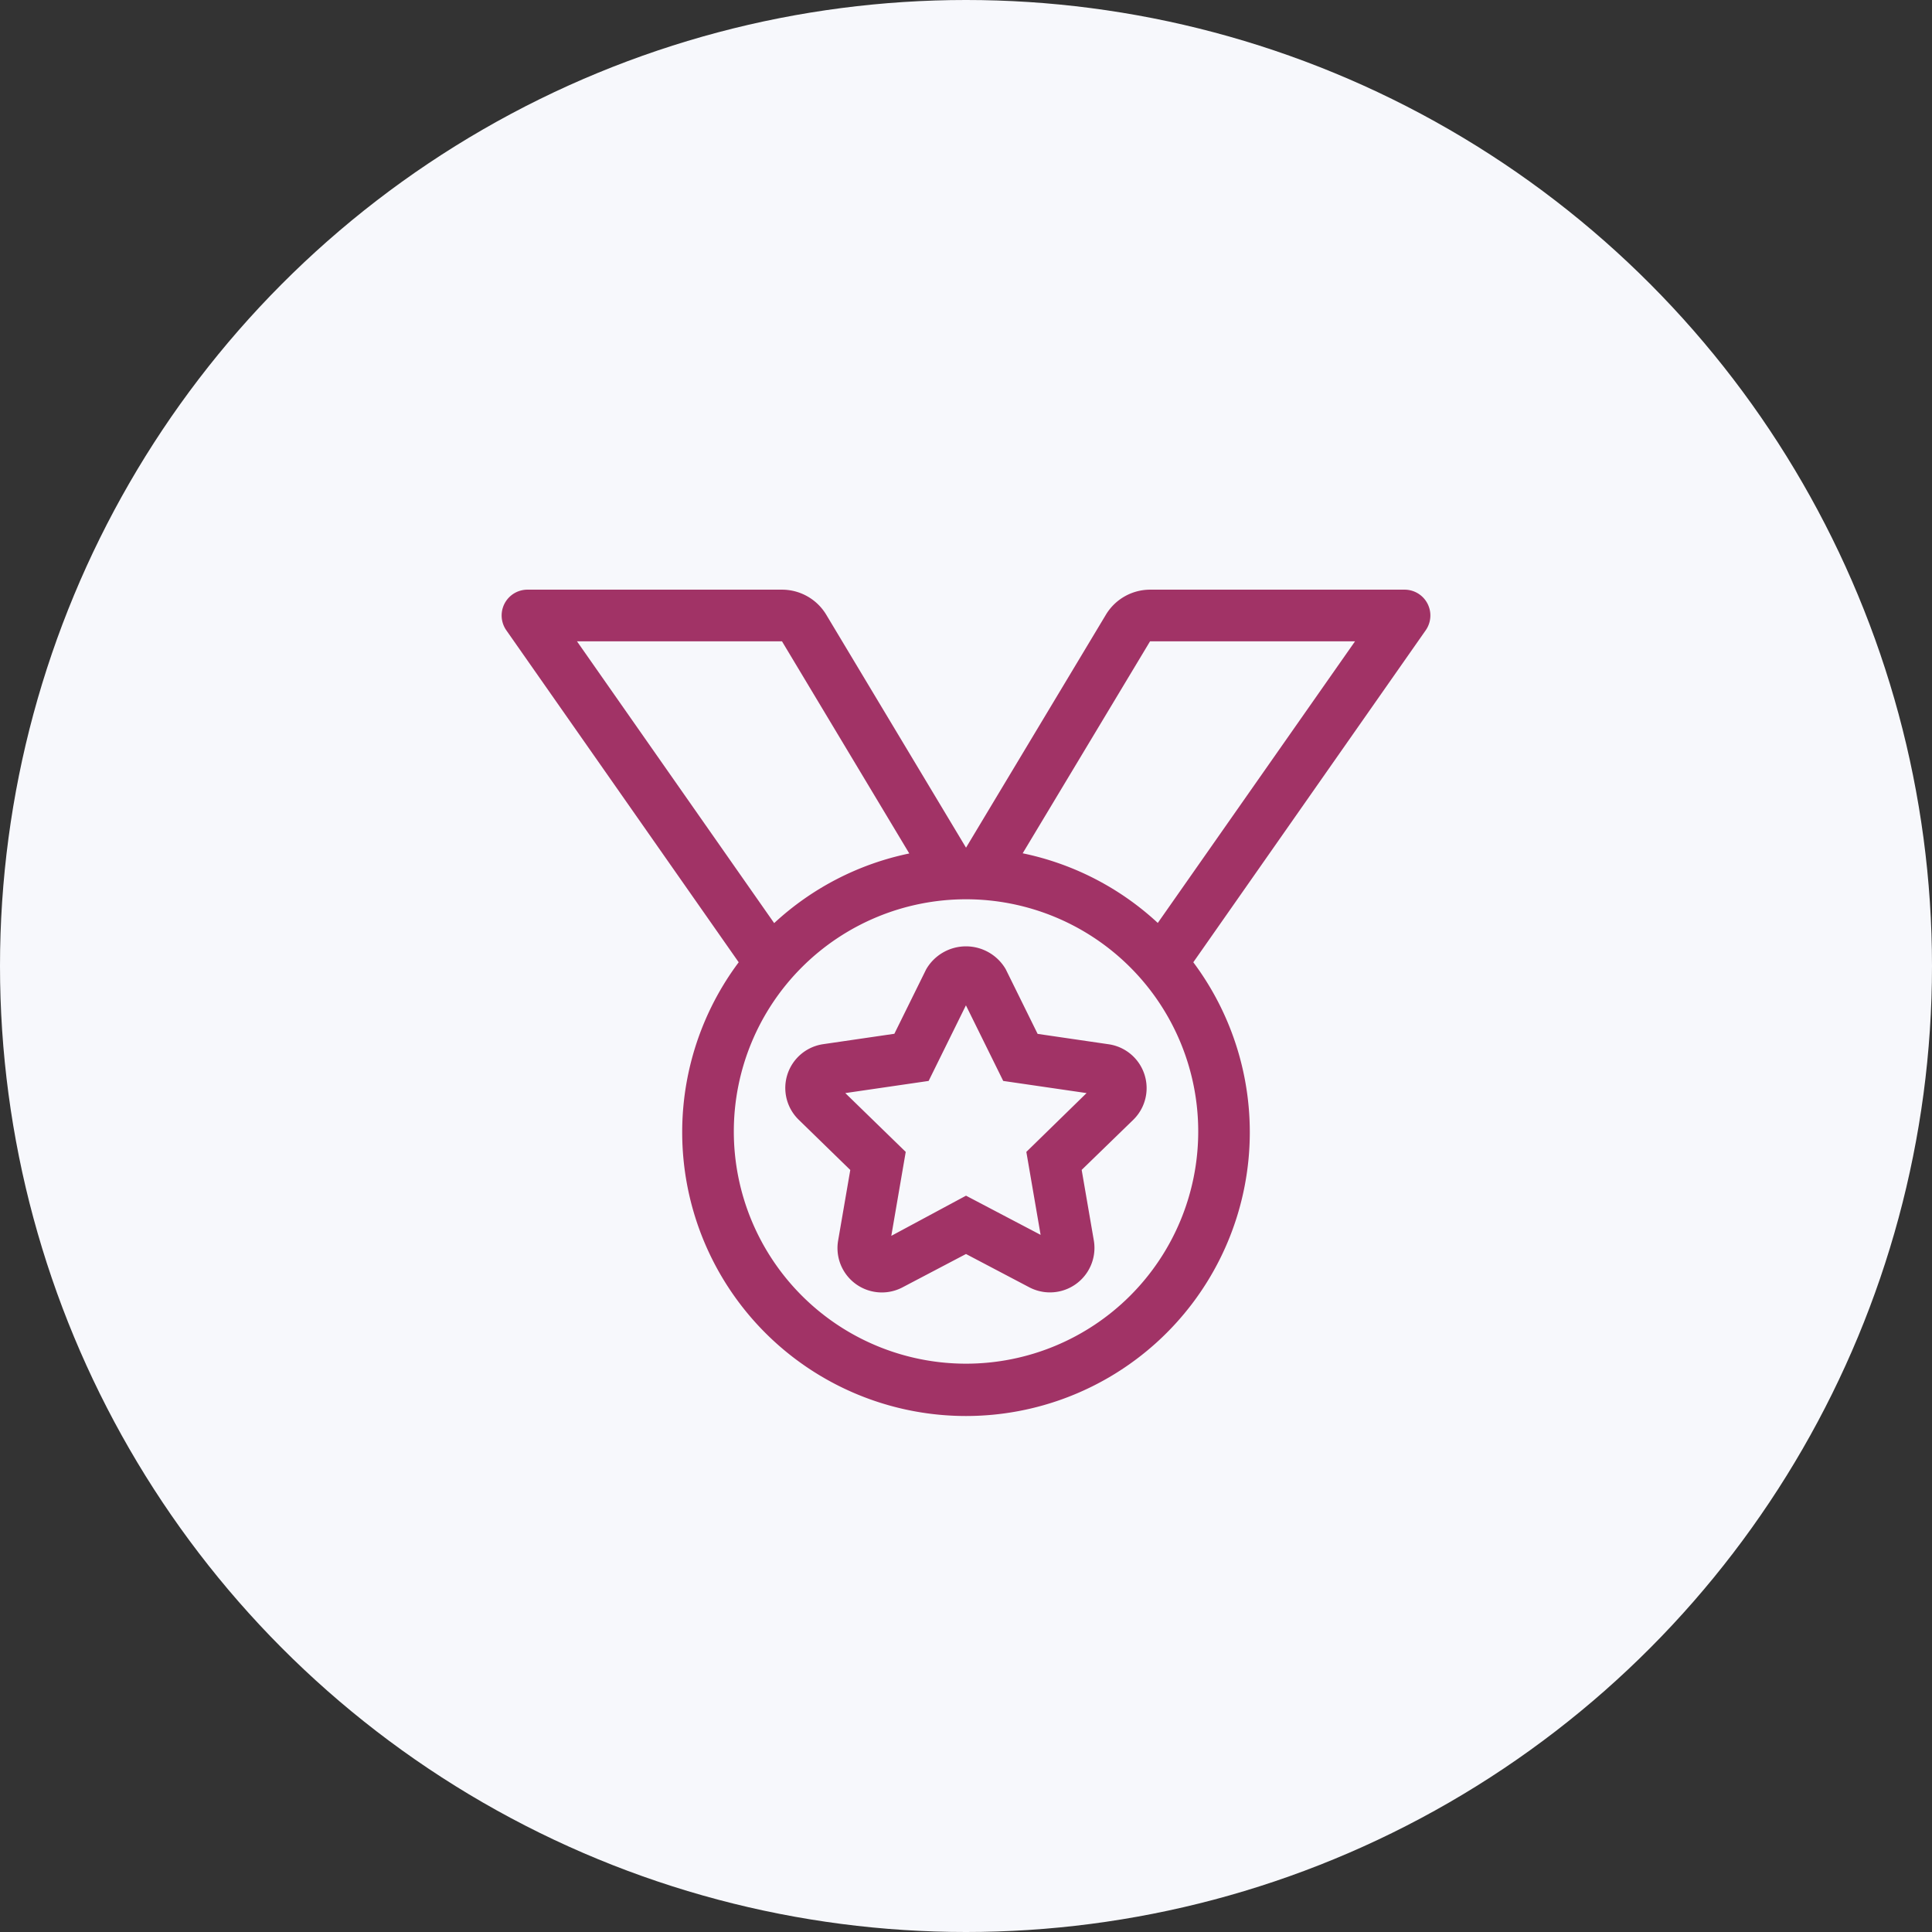 <svg xmlns="http://www.w3.org/2000/svg" width="86" height="86" viewBox="0 0 86 86">
  <rect x="0" y="0" width="86" height="86" fill="#333333" stroke="none"/>
  <g id="Group_2610" data-name="Group 2610" transform="translate(-960 -822)">
    <circle id="Ellipse_12" data-name="Ellipse 12" cx="43" cy="43" r="43" transform="translate(960 822)" fill="#f7f8fc"/>
    <path id="Path_131" data-name="Path 131" d="M23.859,19.769l-1.418-2.875A2.047,2.047,0,0,0,18.9,16.9l-1.416,2.869-3.163.462A1.971,1.971,0,0,0,13.231,23.6l2.291,2.232-.543,3.153A1.975,1.975,0,0,0,17.84,31.06l2.833-1.488L23.5,31.059a1.98,1.98,0,0,0,2.865-2.078l-.543-3.153L28.117,23.6a1.972,1.972,0,0,0-1.093-3.364l-3.166-.463Zm-.5,5.258.635,3.693-3.32-1.744-3.326,1.788.642-3.737L15.3,22.409l3.71-.541,1.66-3.365,1.66,3.365,3.71.541ZM40.2,0H28.865A2.3,2.3,0,0,0,26.9,1.115L20.674,11.485,14.452,1.115A2.3,2.3,0,0,0,12.482,0H1.151A1.149,1.149,0,0,0,.21,1.807L10.555,16.586a12.633,12.633,0,1,0,20.236,0L41.137,1.807A1.149,1.149,0,0,0,40.2,0ZM3.357,2.3h9.125l5.666,9.443a12.6,12.6,0,0,0-6.014,3.1ZM31.01,24.118A10.336,10.336,0,1,1,20.674,13.782,10.336,10.336,0,0,1,31.01,24.118Zm-1.8-9.283a12.6,12.6,0,0,0-6.014-3.1L28.865,2.3H37.99Z" transform="translate(982.327 848.248)" fill="#a13366"/>
  </g>
</svg>
